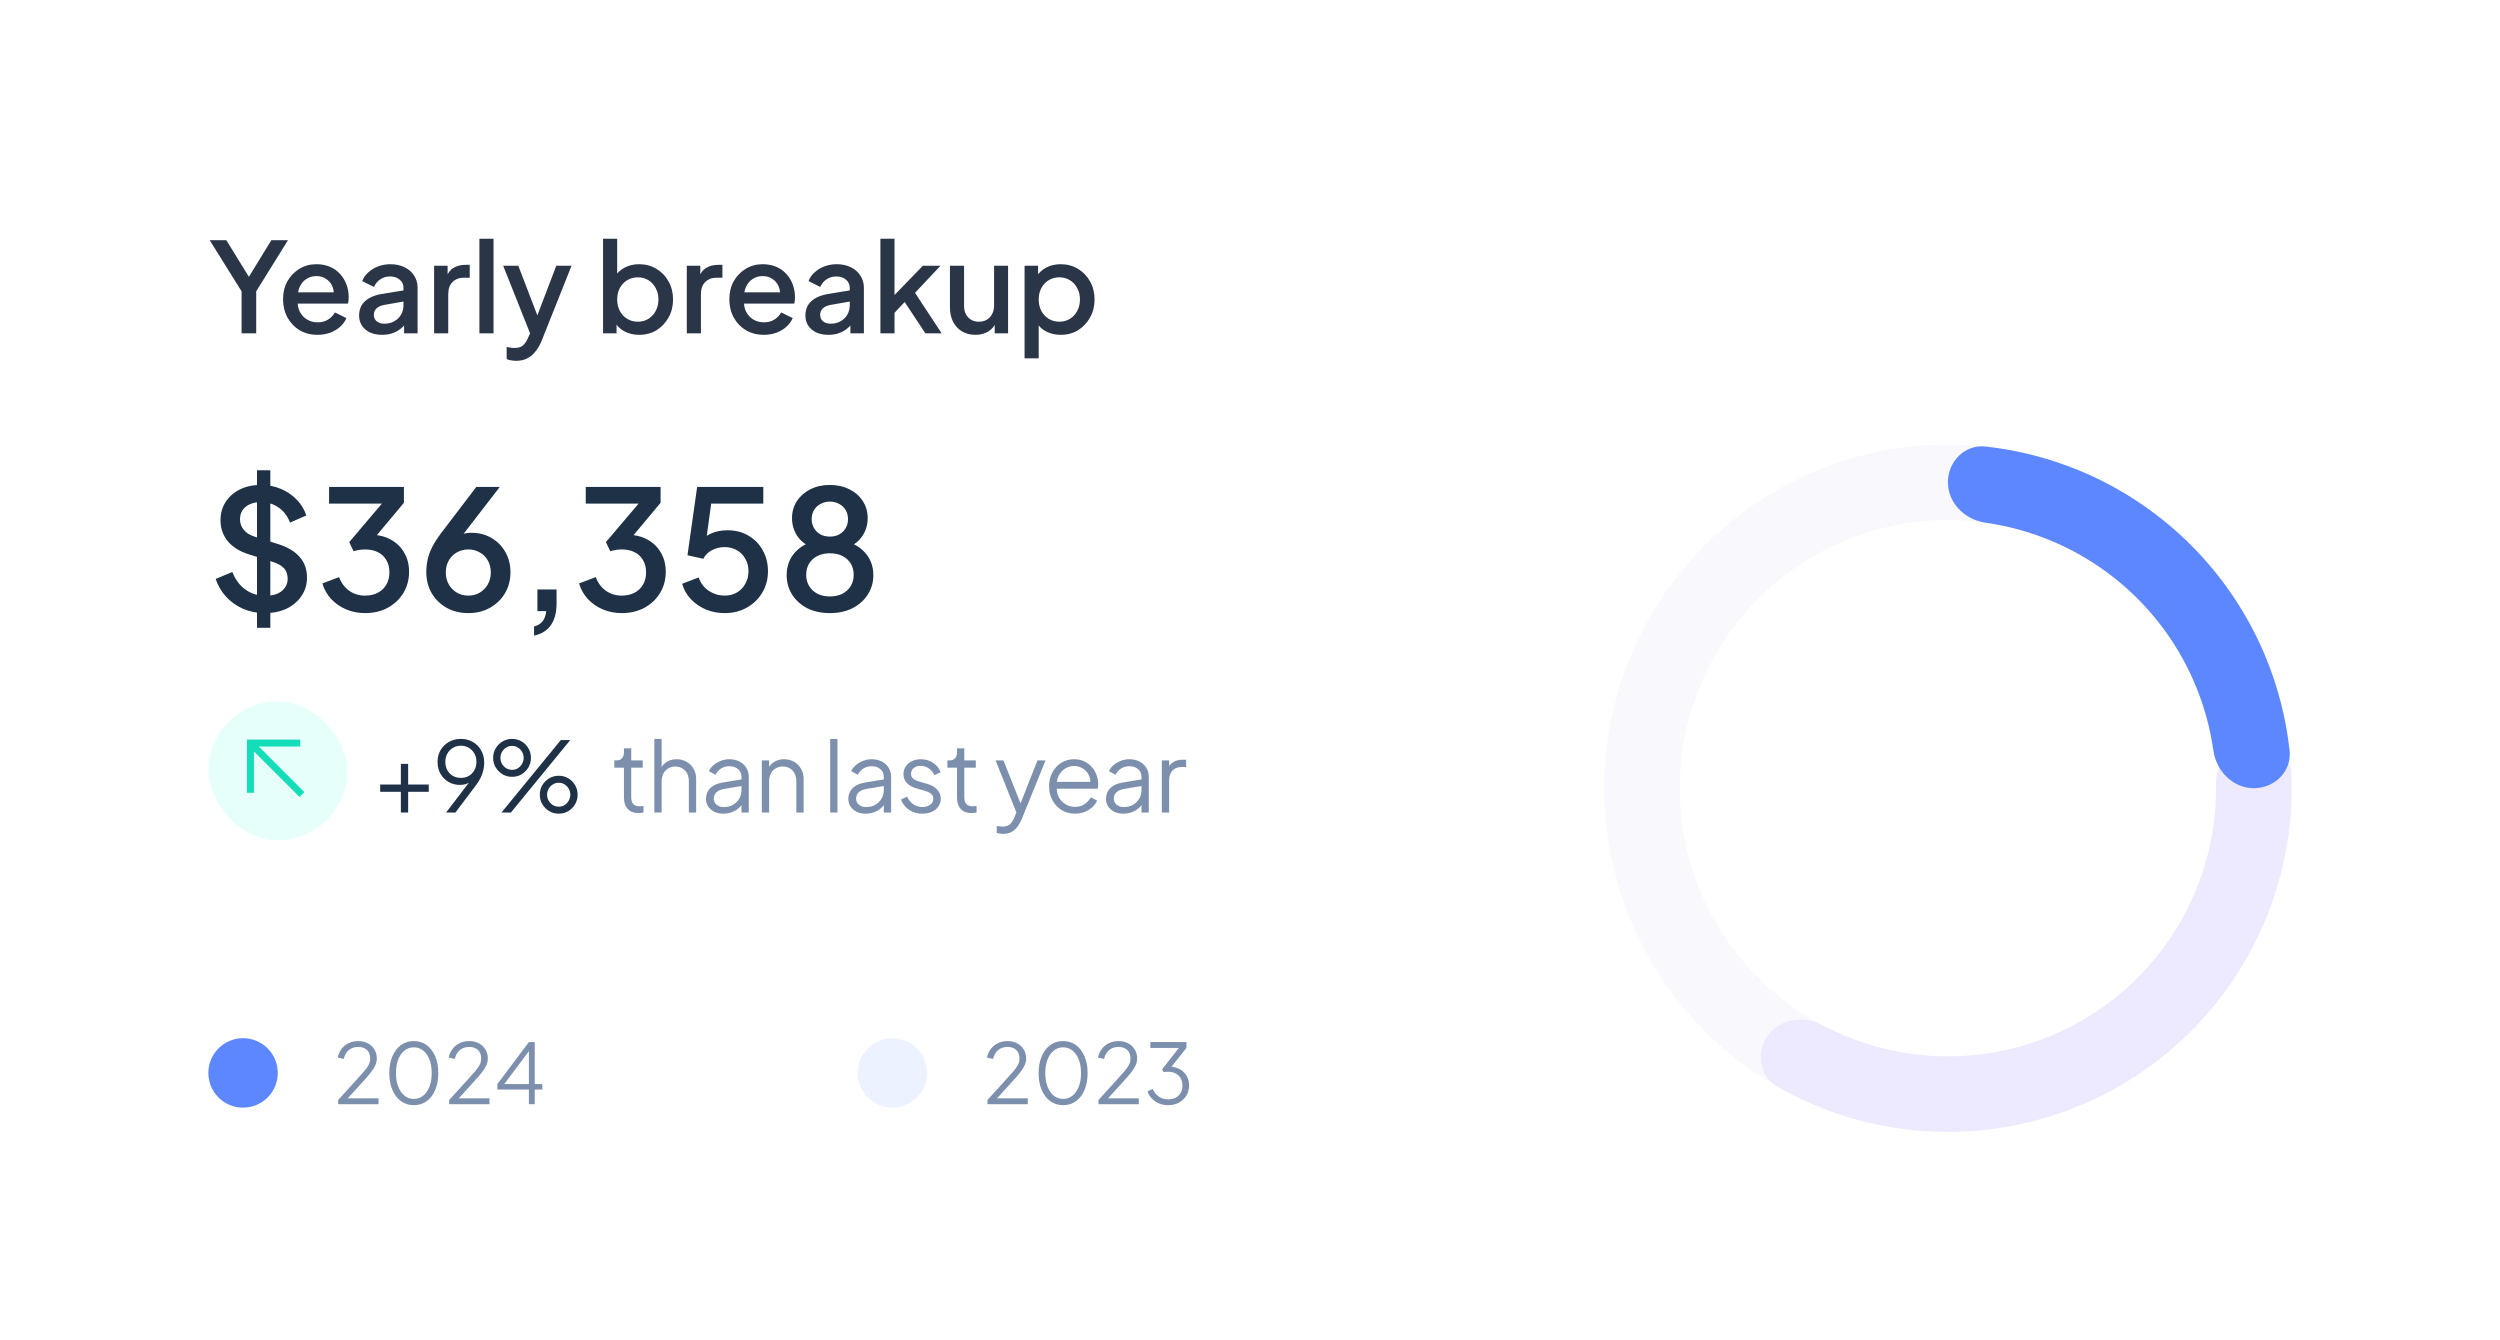<svg width="360" height="193" viewBox="0 0 360 193" fill="none" xmlns="http://www.w3.org/2000/svg">
<rect width="360" height="193" fill="white"/>
<path d="M34.788 48V41.952L30.198 34.59H32.592L36.264 40.548H35.418L39.072 34.59H41.466L36.894 41.952V48H34.788ZM45.727 48.216C44.755 48.216 43.891 47.994 43.135 47.55C42.391 47.094 41.809 46.482 41.389 45.714C40.969 44.934 40.759 44.064 40.759 43.104C40.759 42.12 40.969 41.25 41.389 40.494C41.821 39.738 42.397 39.144 43.117 38.712C43.837 38.268 44.653 38.046 45.565 38.046C46.297 38.046 46.951 38.172 47.527 38.424C48.103 38.676 48.589 39.024 48.985 39.468C49.381 39.9 49.681 40.398 49.885 40.962C50.101 41.526 50.209 42.126 50.209 42.762C50.209 42.918 50.203 43.08 50.191 43.248C50.179 43.416 50.155 43.572 50.119 43.716H42.361V42.096H48.967L47.995 42.834C48.115 42.246 48.073 41.724 47.869 41.268C47.677 40.8 47.377 40.434 46.969 40.17C46.573 39.894 46.105 39.756 45.565 39.756C45.025 39.756 44.545 39.894 44.125 40.17C43.705 40.434 43.381 40.818 43.153 41.322C42.925 41.814 42.835 42.414 42.883 43.122C42.823 43.782 42.913 44.358 43.153 44.85C43.405 45.342 43.753 45.726 44.197 46.002C44.653 46.278 45.169 46.416 45.745 46.416C46.333 46.416 46.831 46.284 47.239 46.02C47.659 45.756 47.989 45.414 48.229 44.994L49.885 45.804C49.693 46.26 49.393 46.674 48.985 47.046C48.589 47.406 48.109 47.694 47.545 47.91C46.993 48.114 46.387 48.216 45.727 48.216ZM55.022 48.216C54.362 48.216 53.78 48.102 53.276 47.874C52.784 47.634 52.4 47.31 52.124 46.902C51.848 46.482 51.71 45.99 51.71 45.426C51.71 44.898 51.824 44.424 52.052 44.004C52.292 43.584 52.658 43.23 53.15 42.942C53.642 42.654 54.26 42.45 55.004 42.33L58.388 41.772V43.374L55.4 43.896C54.86 43.992 54.464 44.166 54.212 44.418C53.96 44.658 53.834 44.97 53.834 45.354C53.834 45.726 53.972 46.032 54.248 46.272C54.536 46.5 54.902 46.614 55.346 46.614C55.898 46.614 56.378 46.494 56.786 46.254C57.206 46.014 57.53 45.696 57.758 45.3C57.986 44.892 58.1 44.442 58.1 43.95V41.448C58.1 40.968 57.92 40.578 57.56 40.278C57.212 39.966 56.744 39.81 56.156 39.81C55.616 39.81 55.142 39.954 54.734 40.242C54.338 40.518 54.044 40.878 53.852 41.322L52.16 40.476C52.34 39.996 52.634 39.576 53.042 39.216C53.45 38.844 53.924 38.556 54.464 38.352C55.016 38.148 55.598 38.046 56.21 38.046C56.978 38.046 57.656 38.19 58.244 38.478C58.844 38.766 59.306 39.168 59.63 39.684C59.966 40.188 60.134 40.776 60.134 41.448V48H58.19V46.236L58.604 46.29C58.376 46.686 58.082 47.028 57.722 47.316C57.374 47.604 56.972 47.826 56.516 47.982C56.072 48.138 55.574 48.216 55.022 48.216ZM62.512 48V38.262H64.456V40.224L64.276 39.936C64.492 39.3 64.84 38.844 65.32 38.568C65.8 38.28 66.376 38.136 67.048 38.136H67.642V39.99H66.796C66.124 39.99 65.578 40.2 65.158 40.62C64.75 41.028 64.546 41.616 64.546 42.384V48H62.512ZM69.034 48V34.374H71.068V48H69.034ZM74.31 51.96C74.07 51.96 73.83 51.936 73.59 51.888C73.362 51.852 73.152 51.792 72.96 51.708V49.962C73.104 49.998 73.278 50.028 73.482 50.052C73.686 50.088 73.884 50.106 74.076 50.106C74.64 50.106 75.054 49.98 75.318 49.728C75.594 49.488 75.84 49.116 76.056 48.612L76.704 47.136L76.668 48.846L72.456 38.262H74.634L77.748 46.38H77.01L80.106 38.262H82.302L78 49.062C77.772 49.638 77.484 50.142 77.136 50.574C76.8 51.018 76.398 51.36 75.93 51.6C75.474 51.84 74.934 51.96 74.31 51.96ZM92.042 48.216C91.286 48.216 90.596 48.06 89.972 47.748C89.36 47.436 88.886 46.986 88.55 46.398L88.784 46.02V48H86.84V34.374H88.874V40.278L88.55 39.81C88.91 39.258 89.39 38.826 89.99 38.514C90.59 38.202 91.274 38.046 92.042 38.046C92.966 38.046 93.794 38.268 94.526 38.712C95.27 39.156 95.852 39.762 96.272 40.53C96.704 41.298 96.92 42.162 96.92 43.122C96.92 44.082 96.704 44.946 96.272 45.714C95.852 46.482 95.276 47.094 94.544 47.55C93.812 47.994 92.978 48.216 92.042 48.216ZM91.844 46.326C92.42 46.326 92.93 46.188 93.374 45.912C93.818 45.636 94.166 45.258 94.418 44.778C94.682 44.286 94.814 43.734 94.814 43.122C94.814 42.51 94.682 41.964 94.418 41.484C94.166 41.004 93.818 40.626 93.374 40.35C92.93 40.074 92.42 39.936 91.844 39.936C91.28 39.936 90.77 40.074 90.314 40.35C89.87 40.626 89.516 41.004 89.252 41.484C89 41.964 88.874 42.51 88.874 43.122C88.874 43.734 89 44.286 89.252 44.778C89.516 45.258 89.87 45.636 90.314 45.912C90.77 46.188 91.28 46.326 91.844 46.326ZM98.899 48V38.262H100.843V40.224L100.663 39.936C100.879 39.3 101.227 38.844 101.707 38.568C102.187 38.28 102.763 38.136 103.435 38.136H104.029V39.99H103.183C102.511 39.99 101.965 40.2 101.545 40.62C101.137 41.028 100.933 41.616 100.933 42.384V48H98.899ZM109.992 48.216C109.02 48.216 108.156 47.994 107.4 47.55C106.656 47.094 106.074 46.482 105.654 45.714C105.234 44.934 105.024 44.064 105.024 43.104C105.024 42.12 105.234 41.25 105.654 40.494C106.086 39.738 106.662 39.144 107.382 38.712C108.102 38.268 108.918 38.046 109.83 38.046C110.562 38.046 111.216 38.172 111.792 38.424C112.368 38.676 112.854 39.024 113.25 39.468C113.646 39.9 113.946 40.398 114.15 40.962C114.366 41.526 114.474 42.126 114.474 42.762C114.474 42.918 114.468 43.08 114.456 43.248C114.444 43.416 114.42 43.572 114.384 43.716H106.626V42.096H113.232L112.26 42.834C112.38 42.246 112.338 41.724 112.134 41.268C111.942 40.8 111.642 40.434 111.234 40.17C110.838 39.894 110.37 39.756 109.83 39.756C109.29 39.756 108.81 39.894 108.39 40.17C107.97 40.434 107.646 40.818 107.418 41.322C107.19 41.814 107.1 42.414 107.148 43.122C107.088 43.782 107.178 44.358 107.418 44.85C107.67 45.342 108.018 45.726 108.462 46.002C108.918 46.278 109.434 46.416 110.01 46.416C110.598 46.416 111.096 46.284 111.504 46.02C111.924 45.756 112.254 45.414 112.494 44.994L114.15 45.804C113.958 46.26 113.658 46.674 113.25 47.046C112.854 47.406 112.374 47.694 111.81 47.91C111.258 48.114 110.652 48.216 109.992 48.216ZM119.288 48.216C118.628 48.216 118.046 48.102 117.542 47.874C117.05 47.634 116.666 47.31 116.39 46.902C116.114 46.482 115.976 45.99 115.976 45.426C115.976 44.898 116.09 44.424 116.318 44.004C116.558 43.584 116.924 43.23 117.416 42.942C117.908 42.654 118.526 42.45 119.27 42.33L122.654 41.772V43.374L119.666 43.896C119.126 43.992 118.73 44.166 118.478 44.418C118.226 44.658 118.1 44.97 118.1 45.354C118.1 45.726 118.238 46.032 118.514 46.272C118.802 46.5 119.168 46.614 119.612 46.614C120.164 46.614 120.644 46.494 121.052 46.254C121.472 46.014 121.796 45.696 122.024 45.3C122.252 44.892 122.366 44.442 122.366 43.95V41.448C122.366 40.968 122.186 40.578 121.826 40.278C121.478 39.966 121.01 39.81 120.422 39.81C119.882 39.81 119.408 39.954 119 40.242C118.604 40.518 118.31 40.878 118.118 41.322L116.426 40.476C116.606 39.996 116.9 39.576 117.308 39.216C117.716 38.844 118.19 38.556 118.73 38.352C119.282 38.148 119.864 38.046 120.476 38.046C121.244 38.046 121.922 38.19 122.51 38.478C123.11 38.766 123.572 39.168 123.896 39.684C124.232 40.188 124.4 40.776 124.4 41.448V48H122.456V46.236L122.87 46.29C122.642 46.686 122.348 47.028 121.988 47.316C121.64 47.604 121.238 47.826 120.782 47.982C120.338 48.138 119.84 48.216 119.288 48.216ZM126.778 48V34.374H128.812V43.5L128.02 43.302L132.898 38.262H135.436L131.764 42.168L135.598 48H133.258L129.838 42.834L131.044 42.672L128.164 45.732L128.812 44.382V48H126.778ZM140.465 48.216C139.733 48.216 139.091 48.054 138.539 47.73C137.987 47.394 137.555 46.932 137.243 46.344C136.943 45.744 136.793 45.054 136.793 44.274V38.262H138.827V44.094C138.827 44.538 138.917 44.928 139.097 45.264C139.277 45.6 139.529 45.864 139.853 46.056C140.177 46.236 140.549 46.326 140.969 46.326C141.401 46.326 141.779 46.23 142.103 46.038C142.427 45.846 142.679 45.576 142.859 45.228C143.051 44.88 143.147 44.472 143.147 44.004V38.262H145.163V48H143.237V46.092L143.453 46.344C143.225 46.944 142.847 47.406 142.319 47.73C141.791 48.054 141.173 48.216 140.465 48.216ZM147.538 51.6V38.262H149.482V40.278L149.248 39.81C149.608 39.258 150.088 38.826 150.688 38.514C151.288 38.202 151.972 38.046 152.74 38.046C153.664 38.046 154.492 38.268 155.224 38.712C155.968 39.156 156.55 39.762 156.97 40.53C157.402 41.298 157.618 42.162 157.618 43.122C157.618 44.082 157.402 44.946 156.97 45.714C156.55 46.482 155.974 47.094 155.242 47.55C154.51 47.994 153.676 48.216 152.74 48.216C151.984 48.216 151.294 48.06 150.67 47.748C150.058 47.436 149.584 46.986 149.248 46.398L149.572 46.02V51.6H147.538ZM152.542 46.326C153.118 46.326 153.628 46.188 154.072 45.912C154.516 45.636 154.864 45.258 155.116 44.778C155.38 44.286 155.512 43.734 155.512 43.122C155.512 42.51 155.38 41.964 155.116 41.484C154.864 41.004 154.516 40.626 154.072 40.35C153.628 40.074 153.118 39.936 152.542 39.936C151.978 39.936 151.468 40.074 151.012 40.35C150.568 40.626 150.214 41.004 149.95 41.484C149.698 41.964 149.572 42.51 149.572 43.122C149.572 43.734 149.698 44.286 149.95 44.778C150.214 45.258 150.568 45.636 151.012 45.912C151.468 46.188 151.978 46.326 152.542 46.326Z" fill="#2A3547"/>
<path d="M38.112 88.288C36.992 88.288 35.952 88.08 34.992 87.664C34.032 87.232 33.216 86.648 32.544 85.912C31.872 85.176 31.376 84.328 31.056 83.368L33.456 82.36C33.888 83.464 34.52 84.312 35.352 84.904C36.184 85.496 37.144 85.792 38.232 85.792C38.872 85.792 39.432 85.696 39.912 85.504C40.392 85.296 40.76 85.008 41.016 84.64C41.288 84.272 41.424 83.848 41.424 83.368C41.424 82.712 41.24 82.192 40.872 81.808C40.504 81.424 39.96 81.12 39.24 80.896L35.88 79.84C34.536 79.424 33.512 78.792 32.808 77.944C32.104 77.08 31.752 76.072 31.752 74.92C31.752 73.912 32 73.032 32.496 72.28C32.992 71.512 33.672 70.912 34.536 70.48C35.416 70.048 36.416 69.832 37.536 69.832C38.608 69.832 39.584 70.024 40.464 70.408C41.344 70.776 42.096 71.288 42.72 71.944C43.36 72.6 43.824 73.36 44.112 74.224L41.76 75.256C41.408 74.312 40.856 73.584 40.104 73.072C39.368 72.56 38.512 72.304 37.536 72.304C36.944 72.304 36.424 72.408 35.976 72.616C35.528 72.808 35.176 73.096 34.92 73.48C34.68 73.848 34.56 74.28 34.56 74.776C34.56 75.352 34.744 75.864 35.112 76.312C35.48 76.76 36.04 77.096 36.792 77.32L39.912 78.304C41.336 78.736 42.408 79.36 43.128 80.176C43.848 80.976 44.208 81.976 44.208 83.176C44.208 84.168 43.944 85.048 43.416 85.816C42.904 86.584 42.192 87.192 41.28 87.64C40.368 88.072 39.312 88.288 38.112 88.288ZM37.008 90.4V67.72H38.928V90.4H37.008ZM52.571 88.288C51.611 88.288 50.707 88.112 49.859 87.76C49.027 87.408 48.307 86.912 47.699 86.272C47.107 85.632 46.683 84.88 46.427 84.016L48.827 83.104C49.147 83.952 49.635 84.608 50.291 85.072C50.947 85.536 51.707 85.768 52.571 85.768C53.275 85.768 53.883 85.632 54.395 85.36C54.923 85.088 55.331 84.704 55.619 84.208C55.923 83.712 56.075 83.112 56.075 82.408C56.075 81.72 55.923 81.128 55.619 80.632C55.331 80.136 54.923 79.76 54.395 79.504C53.883 79.248 53.275 79.12 52.571 79.12C52.283 79.12 51.987 79.144 51.683 79.192C51.395 79.24 51.139 79.304 50.915 79.384L50.291 78.064L54.995 72.52H47.387V70.12H58.163V72.4L53.555 77.92L53.483 77.008C54.555 77.024 55.499 77.264 56.315 77.728C57.131 78.176 57.763 78.8 58.211 79.6C58.675 80.384 58.907 81.296 58.907 82.336C58.907 83.456 58.635 84.472 58.091 85.384C57.547 86.28 56.795 86.992 55.835 87.52C54.891 88.032 53.803 88.288 52.571 88.288ZM67.435 88.288C66.267 88.288 65.227 88.032 64.315 87.52C63.403 87.008 62.683 86.304 62.155 85.408C61.643 84.512 61.387 83.496 61.387 82.36C61.387 81.768 61.451 81.176 61.579 80.584C61.707 79.992 61.931 79.376 62.251 78.736C62.587 78.096 63.035 77.408 63.595 76.672L68.587 70.12H71.971L65.851 78.04L65.371 77.728C65.595 77.472 65.835 77.272 66.091 77.128C66.363 76.984 66.643 76.88 66.931 76.816C67.235 76.752 67.555 76.72 67.891 76.72C68.963 76.72 69.923 76.968 70.771 77.464C71.619 77.96 72.283 78.632 72.763 79.48C73.259 80.328 73.507 81.304 73.507 82.408C73.507 83.528 73.243 84.536 72.715 85.432C72.187 86.312 71.467 87.008 70.555 87.52C69.659 88.032 68.619 88.288 67.435 88.288ZM67.435 85.768C68.059 85.768 68.611 85.624 69.091 85.336C69.571 85.048 69.955 84.656 70.243 84.16C70.531 83.648 70.675 83.072 70.675 82.432C70.675 81.776 70.531 81.2 70.243 80.704C69.971 80.208 69.587 79.824 69.091 79.552C68.611 79.264 68.059 79.12 67.435 79.12C66.827 79.12 66.275 79.264 65.779 79.552C65.299 79.824 64.915 80.208 64.627 80.704C64.339 81.2 64.195 81.776 64.195 82.432C64.195 83.072 64.339 83.648 64.627 84.16C64.915 84.656 65.299 85.048 65.779 85.336C66.275 85.624 66.827 85.768 67.435 85.768ZM76.905 91.528V90.208C77.433 90.08 77.841 89.832 78.129 89.464C78.417 89.112 78.593 88.624 78.657 88H77.385V84.88H80.145V86.92C80.145 88.2 79.873 89.232 79.329 90.016C78.785 90.8 77.977 91.304 76.905 91.528ZM89.532 88.288C88.572 88.288 87.668 88.112 86.82 87.76C85.988 87.408 85.268 86.912 84.66 86.272C84.068 85.632 83.644 84.88 83.388 84.016L85.788 83.104C86.108 83.952 86.596 84.608 87.252 85.072C87.908 85.536 88.668 85.768 89.532 85.768C90.236 85.768 90.844 85.632 91.356 85.36C91.884 85.088 92.292 84.704 92.58 84.208C92.884 83.712 93.036 83.112 93.036 82.408C93.036 81.72 92.884 81.128 92.58 80.632C92.292 80.136 91.884 79.76 91.356 79.504C90.844 79.248 90.236 79.12 89.532 79.12C89.244 79.12 88.948 79.144 88.644 79.192C88.356 79.24 88.1 79.304 87.876 79.384L87.252 78.064L91.956 72.52H84.348V70.12H95.124V72.4L90.516 77.92L90.444 77.008C91.516 77.024 92.46 77.264 93.276 77.728C94.092 78.176 94.724 78.8 95.172 79.6C95.636 80.384 95.868 81.296 95.868 82.336C95.868 83.456 95.596 84.472 95.052 85.384C94.508 86.28 93.756 86.992 92.796 87.52C91.852 88.032 90.764 88.288 89.532 88.288ZM104.348 88.288C103.404 88.288 102.516 88.12 101.684 87.784C100.852 87.432 100.132 86.944 99.524 86.32C98.916 85.696 98.484 84.944 98.228 84.064L100.604 83.152C100.908 84 101.404 84.648 102.092 85.096C102.78 85.544 103.532 85.768 104.348 85.768C105.02 85.768 105.612 85.616 106.124 85.312C106.636 85.008 107.036 84.592 107.324 84.064C107.628 83.536 107.78 82.936 107.78 82.264C107.78 81.576 107.628 80.976 107.324 80.464C107.036 79.936 106.636 79.528 106.124 79.24C105.612 78.936 105.02 78.784 104.348 78.784C103.676 78.784 103.06 78.936 102.5 79.24C101.94 79.544 101.532 79.952 101.276 80.464L98.996 79.96L100.388 70.12H109.916V72.52H101.492L102.572 71.344L101.54 78.88L100.652 78.28C101.132 77.608 101.716 77.12 102.404 76.816C103.092 76.512 103.876 76.36 104.756 76.36C105.924 76.36 106.94 76.624 107.804 77.152C108.684 77.664 109.364 78.368 109.844 79.264C110.34 80.144 110.588 81.144 110.588 82.264C110.588 83.4 110.316 84.424 109.772 85.336C109.228 86.248 108.484 86.968 107.54 87.496C106.612 88.024 105.548 88.288 104.348 88.288ZM119.498 88.288C118.25 88.288 117.154 88.048 116.21 87.568C115.282 87.072 114.562 86.416 114.05 85.6C113.538 84.768 113.282 83.848 113.282 82.84C113.282 81.688 113.594 80.696 114.218 79.864C114.858 79.016 115.754 78.4 116.906 78.016L116.786 78.736C115.938 78.416 115.266 77.88 114.77 77.128C114.29 76.36 114.05 75.52 114.05 74.608C114.05 73.696 114.282 72.88 114.746 72.16C115.226 71.44 115.874 70.872 116.69 70.456C117.522 70.04 118.458 69.832 119.498 69.832C120.554 69.832 121.49 70.04 122.306 70.456C123.122 70.856 123.762 71.416 124.226 72.136C124.706 72.856 124.946 73.68 124.946 74.608C124.946 75.552 124.698 76.4 124.202 77.152C123.722 77.888 123.066 78.416 122.234 78.736L122.114 78.016C123.266 78.416 124.162 79.032 124.802 79.864C125.442 80.696 125.762 81.688 125.762 82.84C125.762 83.848 125.498 84.768 124.97 85.6C124.458 86.416 123.73 87.072 122.786 87.568C121.842 88.048 120.746 88.288 119.498 88.288ZM119.498 85.888C120.186 85.888 120.786 85.76 121.298 85.504C121.81 85.232 122.21 84.864 122.498 84.4C122.786 83.936 122.93 83.392 122.93 82.768C122.93 82.144 122.786 81.6 122.498 81.136C122.21 80.672 121.81 80.312 121.298 80.056C120.786 79.8 120.186 79.672 119.498 79.672C118.826 79.672 118.234 79.8 117.722 80.056C117.21 80.312 116.81 80.672 116.522 81.136C116.234 81.6 116.09 82.144 116.09 82.768C116.09 83.392 116.234 83.936 116.522 84.4C116.81 84.864 117.21 85.232 117.722 85.504C118.234 85.76 118.826 85.888 119.498 85.888ZM119.498 77.272C120.01 77.272 120.458 77.168 120.842 76.96C121.242 76.736 121.554 76.432 121.778 76.048C122.002 75.664 122.114 75.232 122.114 74.752C122.114 74.256 122.002 73.824 121.778 73.456C121.554 73.072 121.242 72.776 120.842 72.568C120.458 72.344 120.01 72.232 119.498 72.232C119.002 72.232 118.554 72.344 118.154 72.568C117.754 72.776 117.442 73.072 117.218 73.456C116.994 73.824 116.882 74.256 116.882 74.752C116.882 75.232 116.994 75.664 117.218 76.048C117.442 76.432 117.754 76.736 118.154 76.96C118.554 77.168 119.002 77.272 119.498 77.272Z" fill="#1E3146"/>
<rect x="30" y="101" width="20" height="20" rx="10" fill="#E6FFFA"/>
<path d="M43.133 114.767L43.833 114.067L37.266 107.5H43.233V106.5H35.566V114.167H36.566V108.2L43.133 114.767Z" fill="#13DEB9"/>
<path d="M57.724 117V114.018H54.742V112.968H57.724V110H58.774V112.968H61.742V114.018H58.774V117H57.724ZM64.24 117L67.866 112.254L68.076 112.128C67.936 112.352 67.773 112.529 67.586 112.66C67.4 112.791 67.194 112.884 66.97 112.94C66.746 112.996 66.499 113.024 66.228 113.024C65.622 113.024 65.076 112.884 64.59 112.604C64.105 112.315 63.718 111.923 63.428 111.428C63.148 110.924 63.008 110.35 63.008 109.706C63.008 109.071 63.153 108.507 63.442 108.012C63.741 107.517 64.142 107.125 64.646 106.836C65.16 106.547 65.734 106.402 66.368 106.402C67.022 106.402 67.6 106.551 68.104 106.85C68.608 107.139 69.005 107.545 69.294 108.068C69.584 108.581 69.728 109.174 69.728 109.846C69.728 110.219 69.682 110.588 69.588 110.952C69.504 111.316 69.374 111.675 69.196 112.03C69.019 112.385 68.795 112.739 68.524 113.094L65.584 117H64.24ZM66.368 112.016C66.807 112.016 67.194 111.918 67.53 111.722C67.866 111.517 68.128 111.241 68.314 110.896C68.51 110.541 68.608 110.145 68.608 109.706C68.608 109.258 68.51 108.861 68.314 108.516C68.118 108.161 67.852 107.886 67.516 107.69C67.18 107.485 66.798 107.382 66.368 107.382C65.939 107.382 65.556 107.485 65.22 107.69C64.884 107.886 64.618 108.161 64.422 108.516C64.226 108.861 64.128 109.258 64.128 109.706C64.128 110.145 64.222 110.541 64.408 110.896C64.604 111.241 64.87 111.517 65.206 111.722C65.552 111.918 65.939 112.016 66.368 112.016ZM72.216 117L80.756 106.57H82.114L73.574 117H72.216ZM73.742 111.862C73.238 111.862 72.78 111.741 72.37 111.498C71.959 111.246 71.628 110.915 71.376 110.504C71.133 110.093 71.012 109.636 71.012 109.132C71.012 108.628 71.133 108.171 71.376 107.76C71.628 107.34 71.959 107.009 72.37 106.766C72.78 106.523 73.238 106.402 73.742 106.402C74.246 106.402 74.703 106.523 75.114 106.766C75.524 107.009 75.851 107.34 76.094 107.76C76.336 108.171 76.458 108.628 76.458 109.132C76.458 109.636 76.336 110.093 76.094 110.504C75.851 110.915 75.524 111.246 75.114 111.498C74.703 111.741 74.246 111.862 73.742 111.862ZM73.742 110.854C74.068 110.854 74.353 110.775 74.596 110.616C74.848 110.448 75.044 110.233 75.184 109.972C75.333 109.701 75.408 109.421 75.408 109.132C75.408 108.833 75.333 108.553 75.184 108.292C75.044 108.031 74.848 107.821 74.596 107.662C74.353 107.494 74.068 107.41 73.742 107.41C73.424 107.41 73.135 107.494 72.874 107.662C72.622 107.821 72.421 108.031 72.272 108.292C72.132 108.553 72.062 108.833 72.062 109.132C72.062 109.421 72.132 109.701 72.272 109.972C72.421 110.233 72.622 110.448 72.874 110.616C73.135 110.775 73.424 110.854 73.742 110.854ZM80.462 117.168C79.958 117.168 79.5 117.047 79.09 116.804C78.679 116.552 78.348 116.221 78.096 115.81C77.853 115.399 77.732 114.942 77.732 114.438C77.732 113.934 77.853 113.477 78.096 113.066C78.348 112.646 78.679 112.315 79.09 112.072C79.5 111.829 79.958 111.708 80.462 111.708C80.966 111.708 81.423 111.829 81.834 112.072C82.244 112.315 82.571 112.646 82.814 113.066C83.056 113.477 83.178 113.934 83.178 114.438C83.178 114.942 83.056 115.399 82.814 115.81C82.571 116.221 82.244 116.552 81.834 116.804C81.423 117.047 80.966 117.168 80.462 117.168ZM80.462 116.16C80.788 116.16 81.073 116.081 81.316 115.922C81.568 115.754 81.764 115.539 81.904 115.278C82.053 115.007 82.128 114.727 82.128 114.438C82.128 114.139 82.053 113.859 81.904 113.598C81.764 113.337 81.568 113.127 81.316 112.968C81.073 112.8 80.788 112.716 80.462 112.716C80.144 112.716 79.855 112.8 79.594 112.968C79.342 113.127 79.141 113.337 78.992 113.598C78.852 113.859 78.782 114.139 78.782 114.438C78.782 114.727 78.852 115.007 78.992 115.278C79.141 115.539 79.342 115.754 79.594 115.922C79.855 116.081 80.144 116.16 80.462 116.16Z" fill="#1E3146"/>
<path d="M91.948 117.084C91.276 117.084 90.758 116.888 90.394 116.496C90.03 116.104 89.848 115.544 89.848 114.816V110.546H88.462V109.496H88.812C89.129 109.496 89.381 109.393 89.568 109.188C89.755 108.973 89.848 108.707 89.848 108.39V107.76H90.898V109.496H92.55V110.546H90.898V114.816C90.898 115.068 90.935 115.292 91.01 115.488C91.085 115.675 91.211 115.824 91.388 115.936C91.575 116.048 91.822 116.104 92.13 116.104C92.205 116.104 92.293 116.099 92.396 116.09C92.499 116.081 92.587 116.071 92.662 116.062V117C92.55 117.028 92.424 117.047 92.284 117.056C92.144 117.075 92.032 117.084 91.948 117.084ZM94.226 117V106.402H95.276V110.952L95.038 110.896C95.224 110.411 95.528 110.028 95.948 109.748C96.377 109.468 96.872 109.328 97.432 109.328C97.964 109.328 98.44 109.449 98.86 109.692C99.289 109.935 99.625 110.271 99.868 110.7C100.12 111.12 100.246 111.596 100.246 112.128V117H99.196V112.534C99.196 112.077 99.112 111.689 98.944 111.372C98.776 111.055 98.542 110.812 98.244 110.644C97.954 110.467 97.623 110.378 97.25 110.378C96.876 110.378 96.54 110.467 96.242 110.644C95.943 110.812 95.705 111.059 95.528 111.386C95.36 111.703 95.276 112.086 95.276 112.534V117H94.226ZM104.141 117.168C103.665 117.168 103.24 117.079 102.867 116.902C102.494 116.715 102.2 116.463 101.985 116.146C101.77 115.829 101.663 115.465 101.663 115.054C101.663 114.662 101.747 114.307 101.915 113.99C102.083 113.663 102.344 113.388 102.699 113.164C103.054 112.94 103.506 112.781 104.057 112.688L106.997 112.198V113.15L104.309 113.598C103.768 113.691 103.376 113.864 103.133 114.116C102.9 114.368 102.783 114.667 102.783 115.012C102.783 115.348 102.914 115.633 103.175 115.866C103.446 116.099 103.791 116.216 104.211 116.216C104.724 116.216 105.172 116.109 105.555 115.894C105.938 115.67 106.236 115.371 106.451 114.998C106.666 114.625 106.773 114.209 106.773 113.752V111.848C106.773 111.4 106.61 111.036 106.283 110.756C105.956 110.476 105.532 110.336 105.009 110.336C104.552 110.336 104.15 110.453 103.805 110.686C103.46 110.91 103.203 111.204 103.035 111.568L102.083 111.05C102.223 110.733 102.442 110.443 102.741 110.182C103.049 109.921 103.399 109.715 103.791 109.566C104.183 109.407 104.589 109.328 105.009 109.328C105.56 109.328 106.045 109.435 106.465 109.65C106.894 109.865 107.226 110.163 107.459 110.546C107.702 110.919 107.823 111.353 107.823 111.848V117H106.773V115.502L106.927 115.656C106.796 115.936 106.591 116.193 106.311 116.426C106.04 116.65 105.718 116.832 105.345 116.972C104.981 117.103 104.58 117.168 104.141 117.168ZM109.703 117V109.496H110.753V110.952L110.515 110.896C110.702 110.411 111.005 110.028 111.425 109.748C111.854 109.468 112.349 109.328 112.909 109.328C113.441 109.328 113.917 109.449 114.337 109.692C114.766 109.935 115.102 110.271 115.345 110.7C115.597 111.12 115.723 111.596 115.723 112.128V117H114.673V112.534C114.673 112.077 114.589 111.689 114.421 111.372C114.262 111.055 114.034 110.812 113.735 110.644C113.446 110.467 113.11 110.378 112.727 110.378C112.344 110.378 112.004 110.467 111.705 110.644C111.406 110.812 111.173 111.059 111.005 111.386C110.837 111.703 110.753 112.086 110.753 112.534V117H109.703ZM119.547 117V106.402H120.597V117H119.547ZM124.636 117.168C124.16 117.168 123.736 117.079 123.362 116.902C122.989 116.715 122.695 116.463 122.48 116.146C122.266 115.829 122.158 115.465 122.158 115.054C122.158 114.662 122.242 114.307 122.41 113.99C122.578 113.663 122.84 113.388 123.194 113.164C123.549 112.94 124.002 112.781 124.552 112.688L127.492 112.198V113.15L124.804 113.598C124.263 113.691 123.871 113.864 123.628 114.116C123.395 114.368 123.278 114.667 123.278 115.012C123.278 115.348 123.409 115.633 123.67 115.866C123.941 116.099 124.286 116.216 124.706 116.216C125.22 116.216 125.668 116.109 126.05 115.894C126.433 115.67 126.732 115.371 126.946 114.998C127.161 114.625 127.268 114.209 127.268 113.752V111.848C127.268 111.4 127.105 111.036 126.778 110.756C126.452 110.476 126.027 110.336 125.504 110.336C125.047 110.336 124.646 110.453 124.3 110.686C123.955 110.91 123.698 111.204 123.53 111.568L122.578 111.05C122.718 110.733 122.938 110.443 123.236 110.182C123.544 109.921 123.894 109.715 124.286 109.566C124.678 109.407 125.084 109.328 125.504 109.328C126.055 109.328 126.54 109.435 126.96 109.65C127.39 109.865 127.721 110.163 127.954 110.546C128.197 110.919 128.318 111.353 128.318 111.848V117H127.268V115.502L127.422 115.656C127.292 115.936 127.086 116.193 126.806 116.426C126.536 116.65 126.214 116.832 125.84 116.972C125.476 117.103 125.075 117.168 124.636 117.168ZM132.802 117.168C132.083 117.168 131.453 116.986 130.912 116.622C130.371 116.258 129.979 115.763 129.736 115.138L130.618 114.718C130.833 115.175 131.131 115.539 131.514 115.81C131.906 116.081 132.335 116.216 132.802 116.216C133.25 116.216 133.628 116.109 133.936 115.894C134.244 115.67 134.398 115.381 134.398 115.026C134.398 114.765 134.323 114.559 134.174 114.41C134.025 114.251 133.852 114.13 133.656 114.046C133.46 113.962 133.287 113.901 133.138 113.864L132.06 113.556C131.369 113.36 130.87 113.085 130.562 112.73C130.254 112.375 130.1 111.965 130.1 111.498C130.1 111.059 130.212 110.677 130.436 110.35C130.66 110.023 130.963 109.771 131.346 109.594C131.729 109.417 132.153 109.328 132.62 109.328C133.255 109.328 133.829 109.496 134.342 109.832C134.865 110.159 135.233 110.616 135.448 111.204L134.552 111.624C134.365 111.204 134.095 110.877 133.74 110.644C133.395 110.401 133.007 110.28 132.578 110.28C132.158 110.28 131.822 110.387 131.57 110.602C131.318 110.817 131.192 111.087 131.192 111.414C131.192 111.666 131.257 111.867 131.388 112.016C131.519 112.165 131.668 112.277 131.836 112.352C132.013 112.427 132.167 112.483 132.298 112.52L133.544 112.884C134.151 113.061 134.622 113.337 134.958 113.71C135.303 114.083 135.476 114.522 135.476 115.026C135.476 115.437 135.359 115.805 135.126 116.132C134.902 116.459 134.589 116.715 134.188 116.902C133.787 117.079 133.325 117.168 132.802 117.168ZM139.911 117.084C139.239 117.084 138.721 116.888 138.357 116.496C137.993 116.104 137.811 115.544 137.811 114.816V110.546H136.425V109.496H136.775C137.092 109.496 137.344 109.393 137.531 109.188C137.718 108.973 137.811 108.707 137.811 108.39V107.76H138.861V109.496H140.513V110.546H138.861V114.816C138.861 115.068 138.898 115.292 138.973 115.488C139.048 115.675 139.174 115.824 139.351 115.936C139.538 116.048 139.785 116.104 140.093 116.104C140.168 116.104 140.256 116.099 140.359 116.09C140.462 116.081 140.55 116.071 140.625 116.062V117C140.513 117.028 140.387 117.047 140.247 117.056C140.107 117.075 139.995 117.084 139.911 117.084ZM144.442 120.08C144.292 120.08 144.138 120.066 143.98 120.038C143.83 120.019 143.681 119.982 143.532 119.926V118.946C143.625 118.955 143.742 118.969 143.882 118.988C144.031 119.016 144.18 119.03 144.33 119.03C144.787 119.03 145.137 118.932 145.38 118.736C145.622 118.549 145.86 118.185 146.094 117.644L146.57 116.524L146.542 117.448L143.364 109.496H144.498L147.102 116.062H146.808L149.398 109.496H150.56L147.13 117.952C146.98 118.316 146.789 118.661 146.556 118.988C146.332 119.315 146.047 119.576 145.702 119.772C145.356 119.977 144.936 120.08 144.442 120.08ZM154.793 117.168C154.093 117.168 153.458 117 152.889 116.664C152.329 116.319 151.886 115.847 151.559 115.25C151.232 114.653 151.069 113.976 151.069 113.22C151.069 112.464 151.228 111.797 151.545 111.218C151.862 110.63 152.292 110.168 152.833 109.832C153.384 109.496 154 109.328 154.681 109.328C155.222 109.328 155.703 109.431 156.123 109.636C156.552 109.832 156.916 110.103 157.215 110.448C157.514 110.784 157.742 111.167 157.901 111.596C158.06 112.016 158.139 112.45 158.139 112.898C158.139 112.991 158.134 113.099 158.125 113.22C158.116 113.332 158.102 113.449 158.083 113.57H151.741V112.59H157.481L156.977 113.01C157.061 112.497 157 112.039 156.795 111.638C156.599 111.227 156.314 110.905 155.941 110.672C155.568 110.429 155.148 110.308 154.681 110.308C154.214 110.308 153.78 110.429 153.379 110.672C152.987 110.915 152.679 111.255 152.455 111.694C152.231 112.123 152.142 112.637 152.189 113.234C152.142 113.831 152.236 114.354 152.469 114.802C152.712 115.241 153.038 115.581 153.449 115.824C153.869 116.067 154.317 116.188 154.793 116.188C155.344 116.188 155.806 116.057 156.179 115.796C156.552 115.535 156.856 115.208 157.089 114.816L157.985 115.292C157.836 115.628 157.607 115.941 157.299 116.23C156.991 116.51 156.622 116.739 156.193 116.916C155.773 117.084 155.306 117.168 154.793 117.168ZM161.743 117.168C161.267 117.168 160.843 117.079 160.469 116.902C160.096 116.715 159.802 116.463 159.587 116.146C159.373 115.829 159.265 115.465 159.265 115.054C159.265 114.662 159.349 114.307 159.517 113.99C159.685 113.663 159.947 113.388 160.301 113.164C160.656 112.94 161.109 112.781 161.659 112.688L164.599 112.198V113.15L161.911 113.598C161.37 113.691 160.978 113.864 160.735 114.116C160.502 114.368 160.385 114.667 160.385 115.012C160.385 115.348 160.516 115.633 160.777 115.866C161.048 116.099 161.393 116.216 161.813 116.216C162.327 116.216 162.775 116.109 163.157 115.894C163.54 115.67 163.839 115.371 164.053 114.998C164.268 114.625 164.375 114.209 164.375 113.752V111.848C164.375 111.4 164.212 111.036 163.885 110.756C163.559 110.476 163.134 110.336 162.611 110.336C162.154 110.336 161.753 110.453 161.407 110.686C161.062 110.91 160.805 111.204 160.637 111.568L159.685 111.05C159.825 110.733 160.045 110.443 160.343 110.182C160.651 109.921 161.001 109.715 161.393 109.566C161.785 109.407 162.191 109.328 162.611 109.328C163.162 109.328 163.647 109.435 164.067 109.65C164.497 109.865 164.828 110.163 165.061 110.546C165.304 110.919 165.425 111.353 165.425 111.848V117H164.375V115.502L164.529 115.656C164.399 115.936 164.193 116.193 163.913 116.426C163.643 116.65 163.321 116.832 162.947 116.972C162.583 117.103 162.182 117.168 161.743 117.168ZM167.305 117V109.496H168.355V110.728L168.215 110.546C168.393 110.191 168.659 109.911 169.013 109.706C169.377 109.501 169.816 109.398 170.329 109.398H170.805V110.448H170.147C169.606 110.448 169.172 110.616 168.845 110.952C168.519 111.288 168.355 111.764 168.355 112.38V117H167.305Z" fill="#7C8FAC"/>
<circle cx="35" cy="154.5" r="5" fill="#5D87FF"/>
<path d="M48.696 159V158.4L51.192 155.652C51.68 155.116 52.076 154.672 52.38 154.32C52.692 153.968 52.924 153.648 53.076 153.36C53.228 153.072 53.304 152.76 53.304 152.424C53.304 151.888 53.148 151.476 52.836 151.188C52.524 150.9 52.108 150.756 51.588 150.756C51.052 150.756 50.6 150.908 50.232 151.212C49.872 151.516 49.628 151.94 49.5 152.484L48.624 152.292C48.728 151.804 48.916 151.384 49.188 151.032C49.46 150.68 49.8 150.408 50.208 150.216C50.616 150.016 51.072 149.916 51.576 149.916C52.112 149.916 52.58 150.024 52.98 150.24C53.38 150.456 53.692 150.752 53.916 151.128C54.148 151.504 54.264 151.936 54.264 152.424C54.264 152.76 54.192 153.084 54.048 153.396C53.912 153.708 53.704 154.044 53.424 154.404C53.144 154.764 52.784 155.184 52.344 155.664L50.076 158.16H54.504V159H48.696ZM59.599 159.144C58.895 159.144 58.275 158.952 57.739 158.568C57.211 158.176 56.799 157.636 56.503 156.948C56.207 156.252 56.059 155.444 56.059 154.524C56.059 153.604 56.207 152.8 56.503 152.112C56.799 151.416 57.211 150.876 57.739 150.492C58.267 150.108 58.883 149.916 59.587 149.916C60.291 149.916 60.907 150.108 61.435 150.492C61.963 150.876 62.375 151.416 62.671 152.112C62.967 152.8 63.115 153.604 63.115 154.524C63.115 155.444 62.967 156.252 62.671 156.948C62.383 157.644 61.975 158.184 61.447 158.568C60.919 158.952 60.303 159.144 59.599 159.144ZM59.599 158.244C60.111 158.244 60.559 158.088 60.943 157.776C61.327 157.464 61.627 157.032 61.843 156.48C62.059 155.92 62.167 155.268 62.167 154.524C62.167 153.78 62.059 153.132 61.843 152.58C61.627 152.02 61.327 151.588 60.943 151.284C60.559 150.972 60.107 150.816 59.587 150.816C59.075 150.816 58.627 150.972 58.243 151.284C57.859 151.588 57.559 152.02 57.343 152.58C57.127 153.132 57.019 153.78 57.019 154.524C57.019 155.26 57.127 155.908 57.343 156.468C57.559 157.028 57.859 157.464 58.243 157.776C58.635 158.088 59.087 158.244 59.599 158.244ZM64.68 159V158.4L67.176 155.652C67.664 155.116 68.06 154.672 68.364 154.32C68.676 153.968 68.908 153.648 69.06 153.36C69.212 153.072 69.288 152.76 69.288 152.424C69.288 151.888 69.132 151.476 68.82 151.188C68.508 150.9 68.092 150.756 67.572 150.756C67.036 150.756 66.584 150.908 66.216 151.212C65.856 151.516 65.612 151.94 65.484 152.484L64.608 152.292C64.712 151.804 64.9 151.384 65.172 151.032C65.444 150.68 65.784 150.408 66.192 150.216C66.6 150.016 67.056 149.916 67.56 149.916C68.096 149.916 68.564 150.024 68.964 150.24C69.364 150.456 69.676 150.752 69.9 151.128C70.132 151.504 70.248 151.936 70.248 152.424C70.248 152.76 70.176 153.084 70.032 153.396C69.896 153.708 69.688 154.044 69.408 154.404C69.128 154.764 68.768 155.184 68.328 155.664L66.06 158.16H70.488V159H64.68ZM76.162 159V156.888H71.615V156.108L76.162 150.06H77.002V156.108H78.094V156.888H77.002V159H76.162ZM72.347 156.456L72.239 156.108H76.162V150.888L76.463 150.972L72.347 156.456Z" fill="#7C8FAC"/>
<circle cx="128.5" cy="154.5" r="5" fill="#ECF2FF"/>
<path d="M142.196 159V158.4L144.692 155.652C145.18 155.116 145.576 154.672 145.88 154.32C146.192 153.968 146.424 153.648 146.576 153.36C146.728 153.072 146.804 152.76 146.804 152.424C146.804 151.888 146.648 151.476 146.336 151.188C146.024 150.9 145.608 150.756 145.088 150.756C144.552 150.756 144.1 150.908 143.732 151.212C143.372 151.516 143.128 151.94 143 152.484L142.124 152.292C142.228 151.804 142.416 151.384 142.688 151.032C142.96 150.68 143.3 150.408 143.708 150.216C144.116 150.016 144.572 149.916 145.076 149.916C145.612 149.916 146.08 150.024 146.48 150.24C146.88 150.456 147.192 150.752 147.416 151.128C147.648 151.504 147.764 151.936 147.764 152.424C147.764 152.76 147.692 153.084 147.548 153.396C147.412 153.708 147.204 154.044 146.924 154.404C146.644 154.764 146.284 155.184 145.844 155.664L143.576 158.16H148.004V159H142.196ZM153.099 159.144C152.395 159.144 151.775 158.952 151.239 158.568C150.711 158.176 150.299 157.636 150.003 156.948C149.707 156.252 149.559 155.444 149.559 154.524C149.559 153.604 149.707 152.8 150.003 152.112C150.299 151.416 150.711 150.876 151.239 150.492C151.767 150.108 152.383 149.916 153.087 149.916C153.791 149.916 154.407 150.108 154.935 150.492C155.463 150.876 155.875 151.416 156.171 152.112C156.467 152.8 156.615 153.604 156.615 154.524C156.615 155.444 156.467 156.252 156.171 156.948C155.883 157.644 155.475 158.184 154.947 158.568C154.419 158.952 153.803 159.144 153.099 159.144ZM153.099 158.244C153.611 158.244 154.059 158.088 154.443 157.776C154.827 157.464 155.127 157.032 155.343 156.48C155.559 155.92 155.667 155.268 155.667 154.524C155.667 153.78 155.559 153.132 155.343 152.58C155.127 152.02 154.827 151.588 154.443 151.284C154.059 150.972 153.607 150.816 153.087 150.816C152.575 150.816 152.127 150.972 151.743 151.284C151.359 151.588 151.059 152.02 150.843 152.58C150.627 153.132 150.519 153.78 150.519 154.524C150.519 155.26 150.627 155.908 150.843 156.468C151.059 157.028 151.359 157.464 151.743 157.776C152.135 158.088 152.587 158.244 153.099 158.244ZM158.18 159V158.4L160.676 155.652C161.164 155.116 161.56 154.672 161.864 154.32C162.176 153.968 162.408 153.648 162.56 153.36C162.712 153.072 162.788 152.76 162.788 152.424C162.788 151.888 162.632 151.476 162.32 151.188C162.008 150.9 161.592 150.756 161.072 150.756C160.536 150.756 160.084 150.908 159.716 151.212C159.356 151.516 159.112 151.94 158.984 152.484L158.108 152.292C158.212 151.804 158.4 151.384 158.672 151.032C158.944 150.68 159.284 150.408 159.692 150.216C160.1 150.016 160.556 149.916 161.06 149.916C161.596 149.916 162.064 150.024 162.464 150.24C162.864 150.456 163.176 150.752 163.4 151.128C163.632 151.504 163.748 151.936 163.748 152.424C163.748 152.76 163.676 153.084 163.532 153.396C163.396 153.708 163.188 154.044 162.908 154.404C162.628 154.764 162.268 155.184 161.828 155.664L159.56 158.16H163.988V159H158.18ZM168.208 159.144C167.744 159.144 167.316 159.064 166.924 158.904C166.532 158.744 166.188 158.516 165.892 158.22C165.604 157.924 165.384 157.572 165.232 157.164L166 156.804C166.184 157.268 166.472 157.636 166.864 157.908C167.256 158.172 167.704 158.304 168.208 158.304C168.608 158.304 168.964 158.228 169.276 158.076C169.588 157.916 169.832 157.688 170.008 157.392C170.184 157.096 170.272 156.736 170.272 156.312C170.272 155.888 170.18 155.528 169.996 155.232C169.82 154.936 169.576 154.712 169.264 154.56C168.952 154.408 168.596 154.332 168.196 154.332C168.092 154.332 167.976 154.336 167.848 154.344C167.728 154.352 167.628 154.364 167.548 154.38L167.356 153.96L169.768 150.9H165.652V150.06H170.848V150.9L168.592 153.744L168.472 153.588C169.008 153.604 169.484 153.732 169.9 153.972C170.316 154.204 170.64 154.52 170.872 154.92C171.112 155.32 171.232 155.784 171.232 156.312C171.232 156.84 171.104 157.32 170.848 157.752C170.592 158.176 170.236 158.516 169.78 158.772C169.324 159.02 168.8 159.144 168.208 159.144Z" fill="#7C8FAC"/>
<path d="M324.555 113.5C327.562 113.5 330.031 111.055 329.701 108.066C328.832 100.198 326.085 92.625 321.658 85.999C316.219 77.859 308.488 71.514 299.443 67.768C290.398 64.021 280.445 63.041 270.843 64.951C261.241 66.861 252.421 71.576 245.498 78.498C238.576 85.421 233.861 94.241 231.951 103.843C230.041 113.445 231.021 123.398 234.768 132.443C238.515 141.488 244.859 149.219 252.999 154.658C259.625 159.085 267.198 161.832 275.066 162.701C278.055 163.031 280.5 160.562 280.5 157.555V157.555C280.5 154.548 278.05 152.149 275.073 151.727C269.363 150.916 263.883 148.833 259.049 145.603C252.7 141.361 247.751 135.33 244.829 128.275C241.907 121.22 241.142 113.457 242.632 105.968C244.122 98.478 247.799 91.598 253.199 86.199C258.598 80.799 265.478 77.122 272.968 75.632C280.457 74.142 288.22 74.907 295.275 77.829C302.33 80.751 308.361 85.7 312.603 92.049C315.833 96.883 317.916 102.363 318.727 108.073C319.149 111.05 321.548 113.5 324.555 113.5V113.5Z" fill="#F9F9FD"/>
<path d="M254.565 149.112C252.795 151.543 253.318 154.978 255.928 156.471C262.8 160.4 270.539 162.638 278.501 162.96C288.283 163.355 297.963 160.841 306.316 155.735C314.669 150.629 321.321 143.161 325.43 134.274C328.774 127.041 330.311 119.134 329.948 111.226C329.81 108.222 326.991 106.19 324.02 106.657V106.657C321.05 107.124 319.061 109.917 319.106 112.924C319.192 118.69 317.985 124.427 315.545 129.704C312.34 136.635 307.152 142.46 300.637 146.443C294.121 150.426 286.571 152.387 278.941 152.078C273.132 151.844 267.476 150.302 262.383 147.596C259.728 146.185 256.335 146.681 254.565 149.112V149.112Z" fill="#EDEAFF"/>
<path d="M324.555 113.5C327.562 113.5 330.031 111.055 329.701 108.066C329.189 103.431 328.024 98.882 326.232 94.557C323.744 88.552 320.098 83.095 315.502 78.498C310.905 73.902 305.448 70.256 299.443 67.768C295.118 65.977 290.569 64.811 285.934 64.299C282.945 63.969 280.5 66.438 280.5 69.445V69.445C280.5 72.452 282.95 74.851 285.927 75.273C289.131 75.728 292.272 76.585 295.275 77.829C299.96 79.769 304.216 82.613 307.801 86.199C311.387 89.784 314.231 94.04 316.171 98.725C317.415 101.728 318.272 104.869 318.727 108.073C319.149 111.05 321.548 113.5 324.555 113.5V113.5Z" fill="#5D87FF"/>
</svg>
